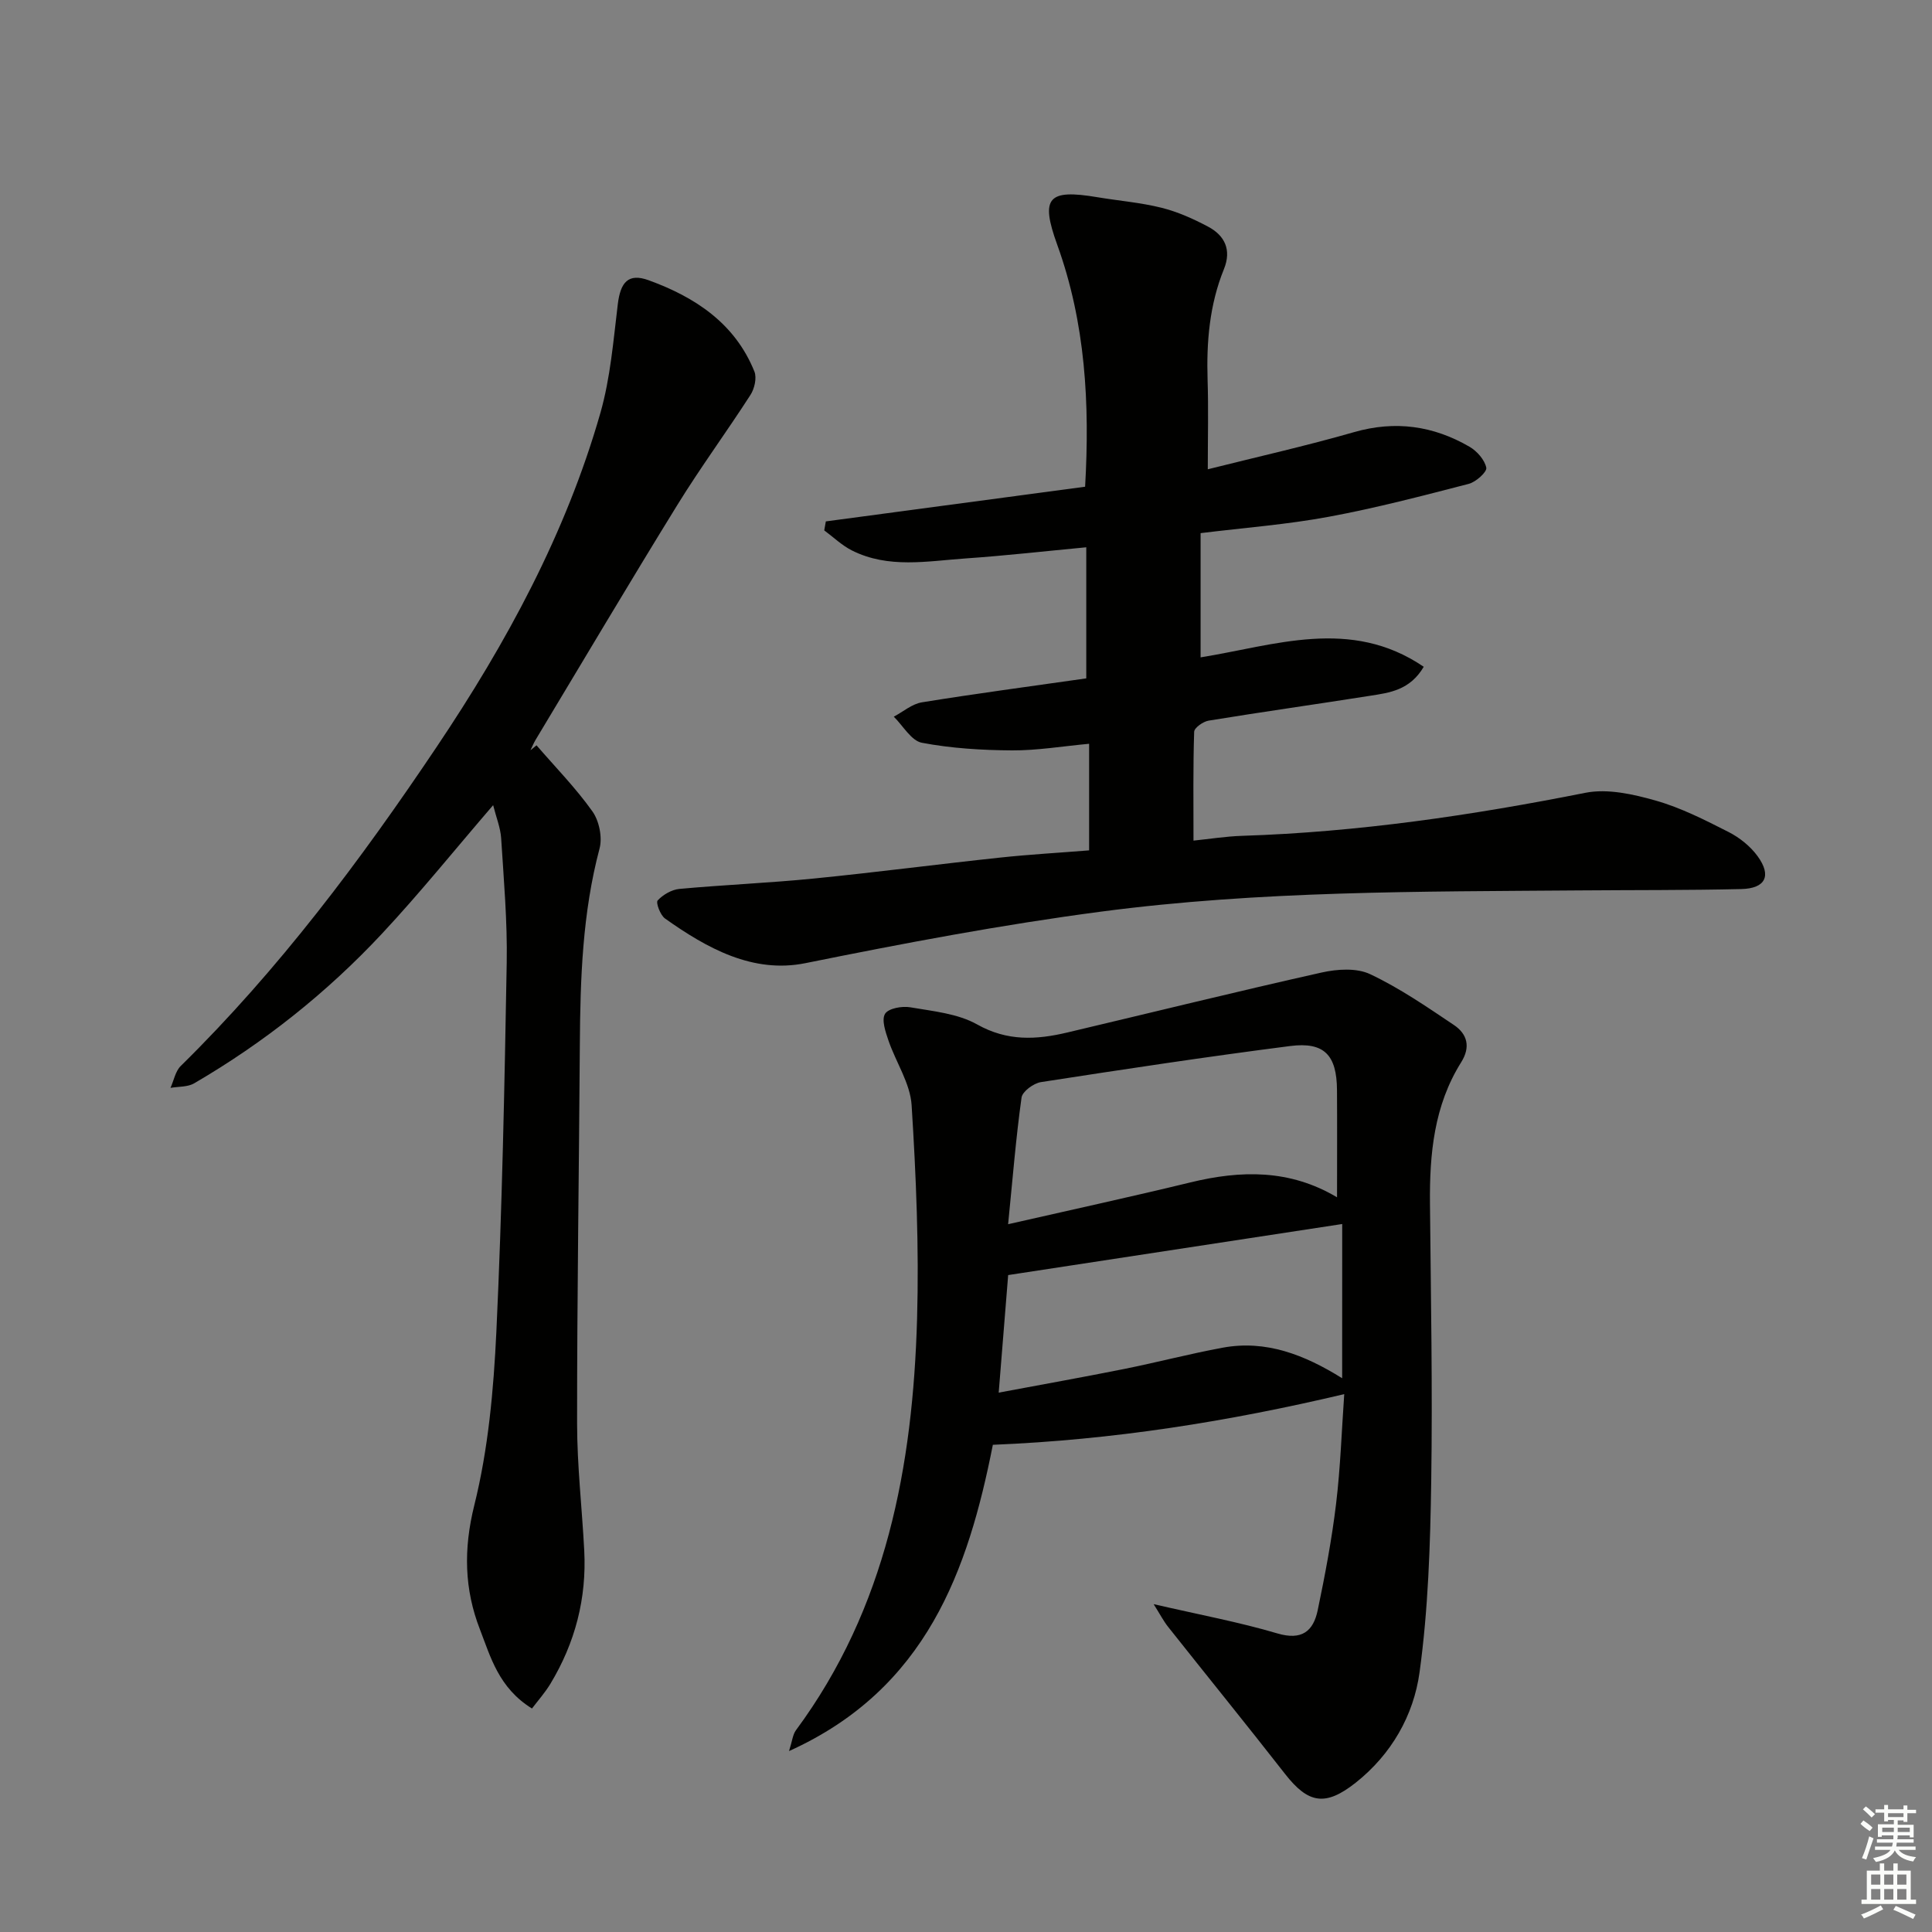 <svg enable-background="new 0 0 400 400" viewBox="0 0 400 400" xmlns="http://www.w3.org/2000/svg"><rect x="0" y="0" width="400" height="400" fill="#808080" stroke="none"/><g fill="#010100"><path d="m248.57 110.38v25.72c15.29-2.45 31.04-8.37 46.2 1.95-2.87 4.86-7.07 5.37-11.09 6-11.14 1.76-22.32 3.33-33.45 5.15-1.14.19-2.97 1.48-2.99 2.31-.24 7.26-.14 14.53-.14 22.53 3.27-.33 6.66-.88 10.06-.99 23.98-.77 47.58-4.24 71.08-8.91 4.6-.91 9.91.29 14.58 1.62 5.22 1.48 10.18 4.02 15.05 6.49 2.28 1.16 4.52 2.95 6.02 5.01 2.95 4.05 1.65 6.69-3.37 6.81-11.15.26-22.32.19-33.47.28-33.07.26-66.11.05-99.06 4.39-20.6 2.71-40.9 6.56-61.23 10.67-10.87 2.2-20.38-3.07-29.07-9.24-.99-.7-1.94-3.3-1.53-3.74 1.1-1.19 2.9-2.24 4.51-2.39 9.26-.85 18.58-1.23 27.83-2.15 12.88-1.28 25.73-2.97 38.6-4.34 6.08-.65 12.19-.99 18.39-1.49 0-7.38 0-14.32 0-22.07-5.58.52-10.77 1.4-15.96 1.37-6.24-.04-12.56-.42-18.67-1.58-2.2-.42-3.89-3.52-5.81-5.4 1.93-1.02 3.77-2.64 5.82-2.97 11.11-1.8 22.28-3.28 34.03-4.96 0-8.93 0-17.8 0-27.14-8.28.78-16.63 1.73-25 2.31-7.9.55-15.96 2.15-23.53-1.66-2.08-1.05-3.82-2.75-5.72-4.15.11-.62.22-1.24.33-1.86 17.79-2.38 35.58-4.76 53.68-7.18.98-17.12.1-33.87-5.78-50.12-3.53-9.77-1.92-11.54 8.32-9.82 4.42.74 8.93 1.1 13.26 2.18 3.33.83 6.58 2.28 9.63 3.9 3.49 1.84 4.92 4.82 3.32 8.79-3 7.38-3.64 15.1-3.39 22.98.19 5.91.04 11.83.04 18.48 10.11-2.54 20.28-4.82 30.28-7.69 8.54-2.45 16.42-1.32 23.9 3.02 1.55.9 3.15 2.71 3.48 4.35.17.87-2.15 2.96-3.64 3.34-9.59 2.48-19.19 5-28.91 6.8-8.62 1.61-17.41 2.27-26.6 3.4z"/><path d="m238.85 332.12c9.57 2.21 17.71 3.72 25.61 6.06 5.07 1.5 7.45-.45 8.36-4.81 1.52-7.29 2.91-14.62 3.8-22.01.91-7.57 1.16-15.21 1.69-22.72-24.04 5.68-47.79 9.47-72.75 10.49-5.11 25.85-13.67 50.54-42.2 63.41.67-2.1.77-3.42 1.43-4.31 18.74-25.34 24.2-54.67 25.08-85.17.42-14.73-.2-29.53-1.13-44.25-.29-4.54-3.26-8.89-4.8-13.4-.61-1.79-1.46-4.26-.7-5.51.69-1.13 3.52-1.65 5.22-1.35 4.71.81 9.83 1.29 13.85 3.55 6.25 3.52 12.28 3.18 18.65 1.67 17.55-4.15 35.07-8.48 52.67-12.42 3.21-.72 7.24-.99 10.04.34 6.09 2.87 11.72 6.75 17.34 10.52 2.77 1.86 3.52 4.53 1.5 7.74-5.62 8.96-6.55 18.98-6.45 29.25.18 19.15.55 38.31.26 57.46-.2 13.22-.62 26.53-2.42 39.6-1.23 8.89-5.81 16.96-13.22 22.83-6.24 4.93-9.79 4.37-14.61-1.8-7.98-10.22-16.16-20.29-24.21-30.45-.95-1.19-1.65-2.56-3.01-4.72zm37.97-84.23c0-7.67.04-14.95-.01-22.22-.05-7.22-2.63-10.01-9.7-9.1-17.24 2.21-34.42 4.81-51.6 7.47-1.52.24-3.84 1.94-4.01 3.2-1.16 8.31-1.83 16.69-2.78 26.22 13.29-3.03 25.54-5.69 37.72-8.65 10.47-2.55 20.6-2.75 30.38 3.08zm1.07 5.53c-23.14 3.54-46.03 7.03-69.16 10.57-.6 7.52-1.25 15.57-1.96 24.34 8.85-1.66 17.44-3.19 25.98-4.9 6.83-1.37 13.58-3.15 20.42-4.41 8.91-1.64 16.89 1.45 24.71 6.33.01-11.47.01-22.11.01-31.93z"/><path d="m111.08 154.31c3.9 4.52 8.12 8.82 11.56 13.66 1.41 1.97 2.11 5.39 1.49 7.71-3.54 13.33-3.99 26.9-4.08 40.55-.17 26.13-.58 52.26-.57 78.39 0 8.79 1.02 17.58 1.48 26.38.52 9.91-1.88 19.13-7.01 27.62-1.1 1.82-2.54 3.43-3.81 5.11-6.91-4.29-8.57-10.69-10.78-16.39-3.22-8.28-3.43-16.59-1.16-25.7 2.9-11.66 4-23.92 4.57-35.98 1.19-25.42 1.69-50.88 2.14-76.33.15-8.58-.61-17.18-1.15-25.77-.14-2.18-1.02-4.31-1.66-6.86-8 9.29-15.19 18.23-23 26.59-11.41 12.22-24.43 22.57-38.9 31-1.35.79-3.25.65-4.9.94.69-1.53 1.01-3.44 2.12-4.53 20.29-19.94 37.25-42.6 53.02-66.11 14.39-21.44 26.72-44.1 33.87-69.11 2.07-7.26 2.68-14.97 3.6-22.51.55-4.5 2.14-6.49 6.38-4.95 9.59 3.48 17.88 8.91 21.9 18.9.53 1.32.02 3.56-.82 4.85-4.92 7.64-10.32 14.98-15.09 22.71-9.95 16.12-19.6 32.43-29.37 48.66-.42.7-.73 1.46-1.08 2.19.43-.35.84-.69 1.25-1.02z"/></g><path d="m385.2 377.6.6-.7c.6.4 1.3.9 1.9 1.5l-.6.7c-.8-.5-1.4-1-1.9-1.5zm.3 7.1c.6-1.4 1.1-2.9 1.5-4.5.3.1.6.3.9.4-.5 1.4-1 2.9-1.5 4.4zm.2-10.1.6-.6c.7.5 1.3 1.1 1.9 1.6l-.7.7c-.6-.6-1.2-1.2-1.8-1.7zm8.4-.8h.8v.9h1.8v.7h-1.8v1.8h-.8v-.3h-1.2v.9h3.3v2.6h-.8v-.4h-2.5c0 .3 0 .6-.1.8h3.4v.7h-3.5c0 .3-.1.6-.1.8h4v.7h-3.5c.7.9 1.9 1.3 3.6 1.5-.2.2-.4.5-.6.9-1.9-.3-3.2-1.1-3.8-2.3-.5 1.1-1.8 2-3.9 2.4-.2-.3-.4-.5-.6-.8 1.9-.4 3.1-.9 3.6-1.7h-3.2v-.7h3.5c.1-.2.1-.5.2-.8h-3.3v-.7h3.4c0-.2 0-.5 0-.8h-2.4v.3h-.8v-2.6h3.3v-.9h-1.2v.3h-.8v-1.8h-1.8v-.7h1.8v-.9h.8v.9h3.2zm-4.4 5.5h2.4c0-.3 0-.6 0-.9h-2.4zm1.2-3.1h3.2v-.8h-3.2zm4.4 2.2h-2.4v.9h2.5v-.9z" fill="#fbfcfa"/><path d="m389.2 385.8h.9v1.5h1.9v-1.5h.9v1.5h2.7v6h1.1v.9h-11.3v-.9h1.1v-6h2.7zm.2 8.7.5.8c-1.2.6-2.5 1.3-4 1.9-.2-.3-.3-.6-.6-.8 1.6-.6 3-1.3 4.1-1.9zm-2-4.3h1.9v-2.1h-1.9zm0 3.1h1.9v-2.2h-1.9zm2.7-3.1h1.9v-2.1h-1.9zm0 3.1h1.9v-2.2h-1.9zm2.4 1.3c1.4.6 2.7 1.2 4.1 1.8l-.5.9c-1.5-.7-2.8-1.4-4.1-1.9zm2.2-6.5h-1.9v2.1h1.9zm-1.9 5.2h1.9v-2.2h-1.9z" fill="#fbfcfa"/></svg>